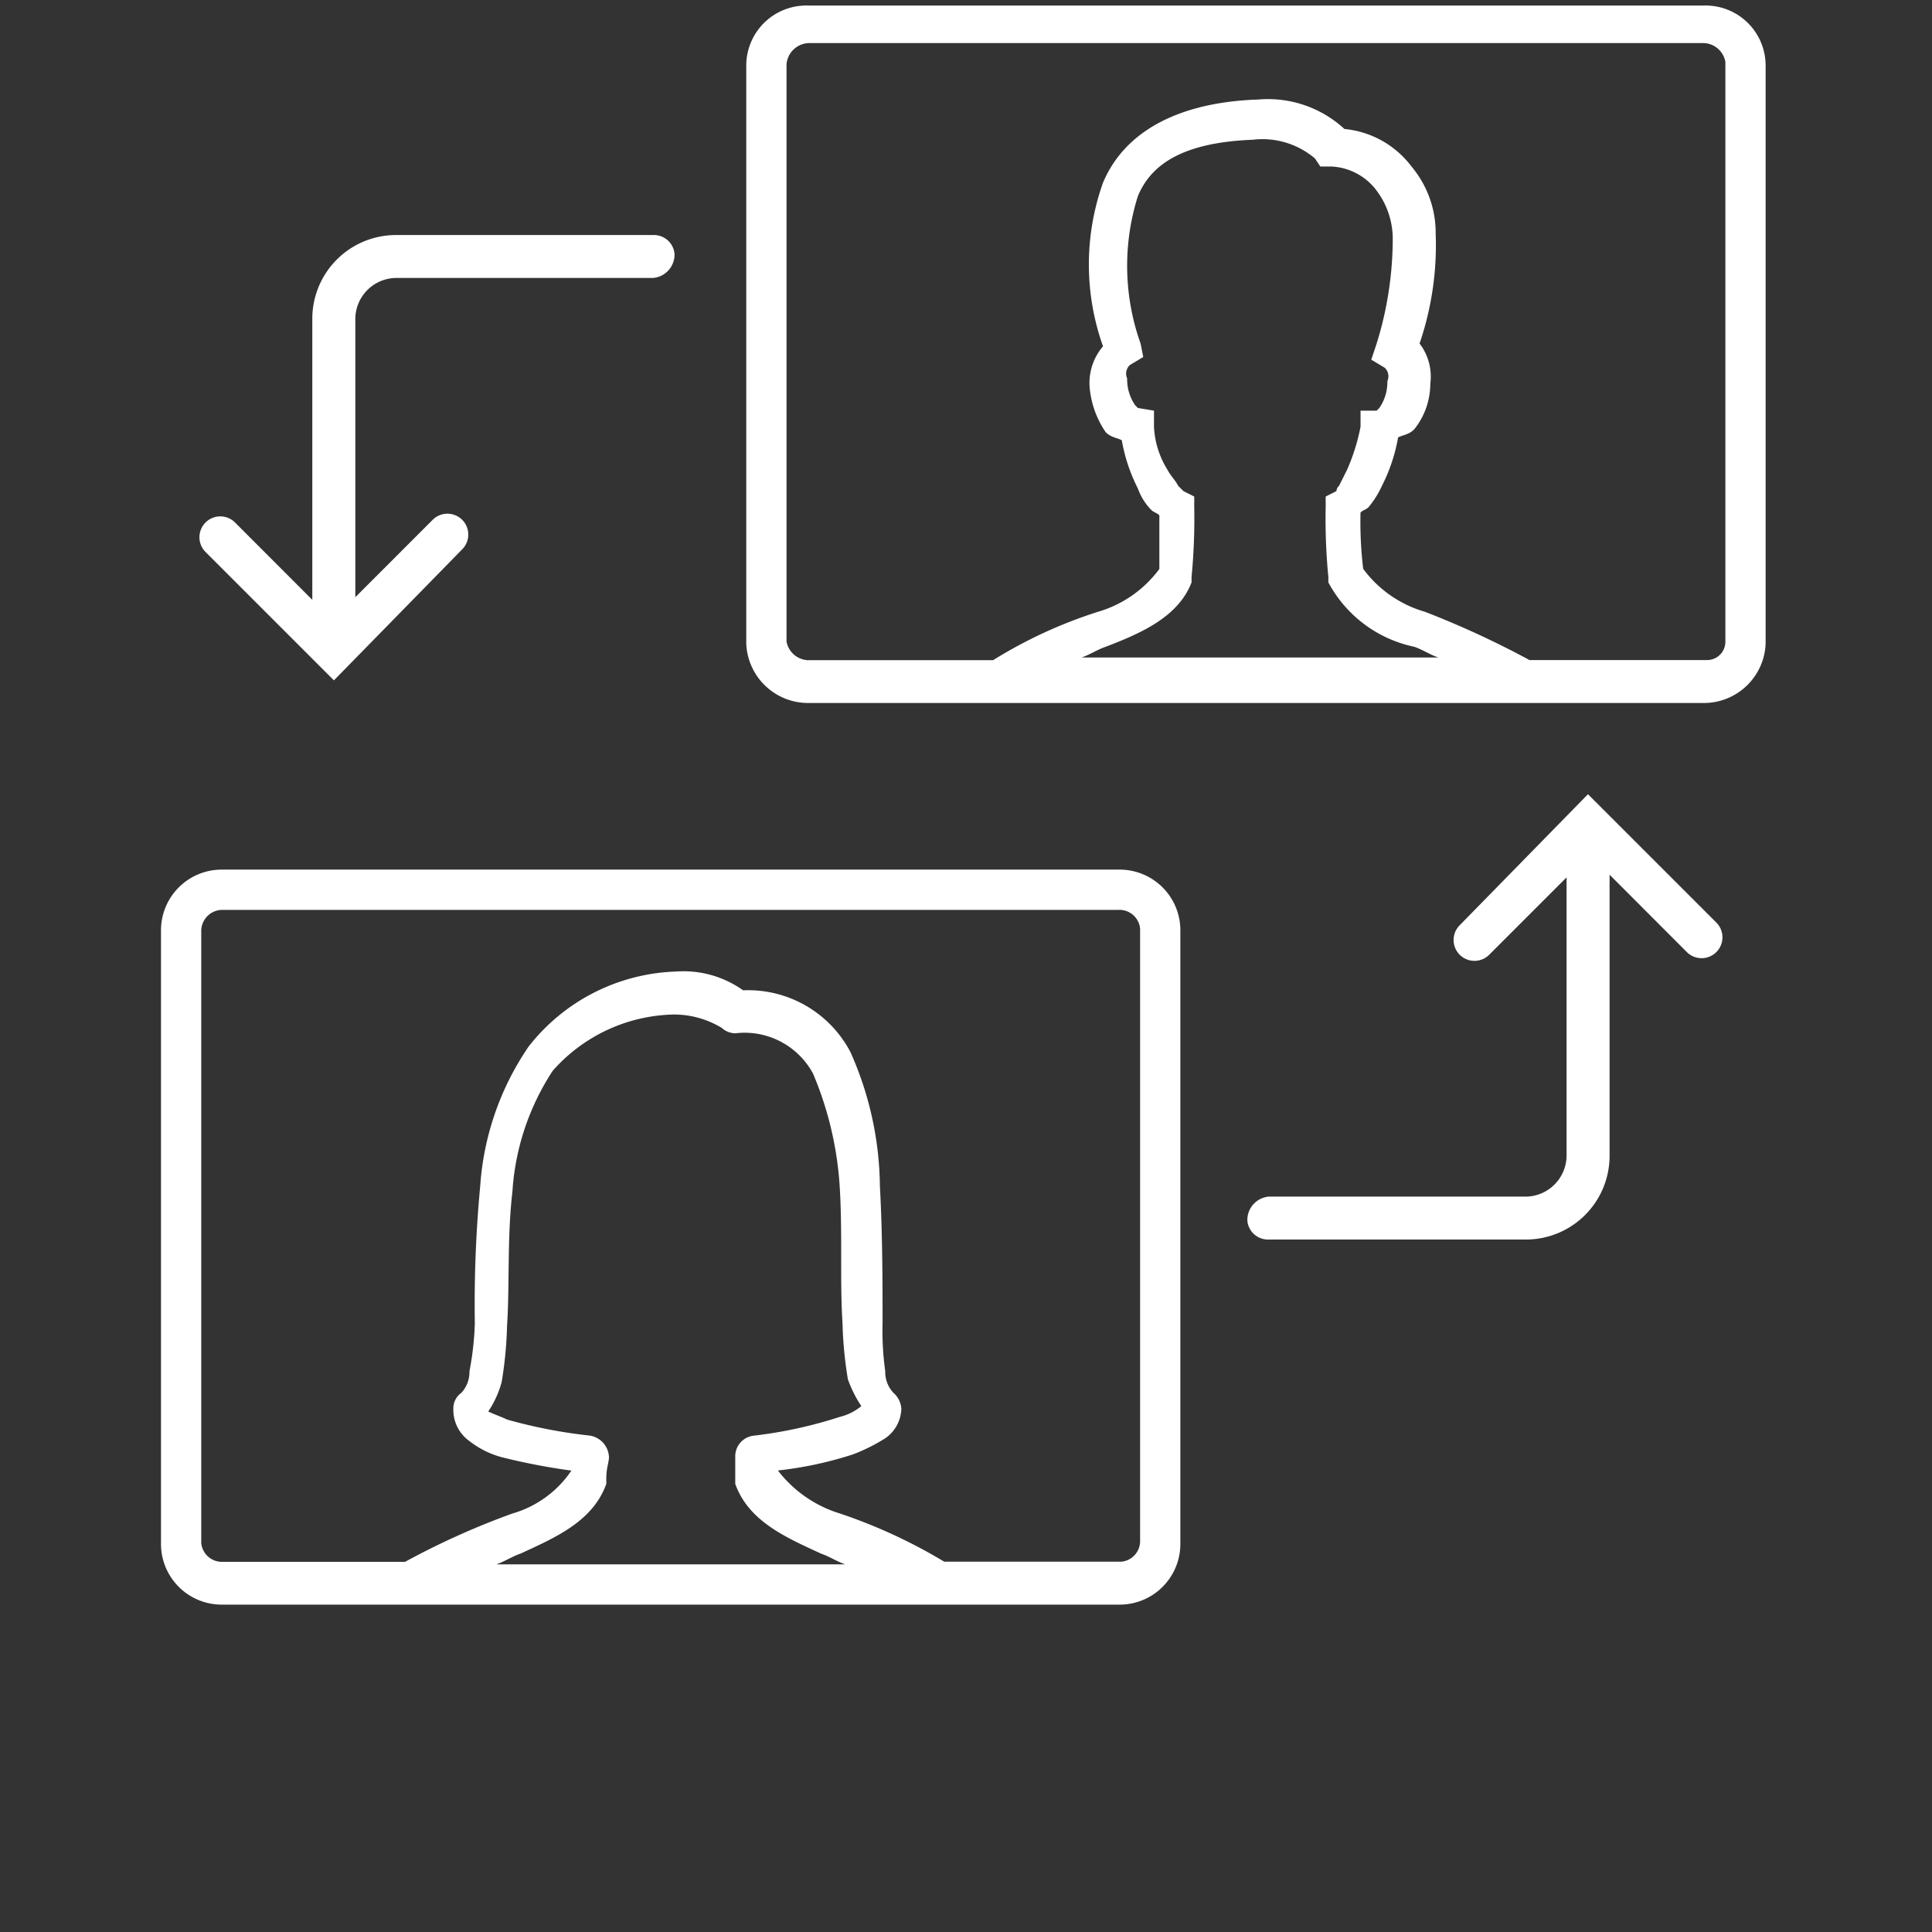 <svg xmlns="http://www.w3.org/2000/svg" xmlns:xlink="http://www.w3.org/1999/xlink" width="60" height="60" viewBox="0 0 60 60">
  <rect x="0" y="0" width="60" height="60" fill="#333333" stroke="none"/>
  <defs>
    <clipPath id="clip-path">
      <rect id="Rectangle_2" data-name="Rectangle 2" width="50" height="50"/>
    </clipPath>
    <clipPath id="clip-_60x60-icon-photo-video-sharing2">
      <rect width="60" height="60"/>
    </clipPath>
  </defs>
  <g id="_60x60-icon-photo-video-sharing2" data-name="60x60-icon-photo-video-sharing2" clip-path="url(#clip-_60x60-icon-photo-video-sharing2)">
    <g id="photo_and_video_sharing_wh" transform="translate(5)">
      <g id="Photo_and_video_sharing" clip-path="url(#clip-path)">
        <g id="surface1" transform="translate(0 27.007)">
          <path id="Path_376" d="M1.916,7A1.885,1.885,0,0,0,0,8.916V27.91a1.885,1.885,0,0,0,1.916,1.916H29.741a1.885,1.885,0,0,0,1.916-1.916V8.916A1.885,1.885,0,0,0,29.741,7Zm0,1.25H29.741a.644.644,0,0,1,.666.583h0V27.827a.644.644,0,0,1-.583.666h-5.5a16.35,16.35,0,0,0-3.249-1.5,3.837,3.837,0,0,1-1.916-1.333,11.673,11.673,0,0,0,2.333-.5,5.6,5.6,0,0,0,1-.5,1.151,1.151,0,0,0,.5-.916.72.72,0,0,0-.25-.5.946.946,0,0,1-.25-.666,9.054,9.054,0,0,1-.083-1.5c0-1.166,0-2.749-.083-4.249a10.431,10.431,0,0,0-.916-4.165,3.589,3.589,0,0,0-3.332-1.916,3.188,3.188,0,0,0-2.083-.583h0A6.053,6.053,0,0,0,11.413,12.5a8.721,8.721,0,0,0-1.5,4.332,39.166,39.166,0,0,0-.167,4.249,9.18,9.18,0,0,1-.167,1.5.946.946,0,0,1-.25.666.594.594,0,0,0-.25.5,1.188,1.188,0,0,0,.5,1,2.815,2.815,0,0,0,1,.5,19.838,19.838,0,0,0,2.166.417,3.312,3.312,0,0,1-1.833,1.333,23.948,23.948,0,0,0-3.332,1.5H1.916a.644.644,0,0,1-.666-.583h0V8.916a.657.657,0,0,1,.666-.666Zm14,3.249h0a2.877,2.877,0,0,1,1.5.417.636.636,0,0,0,.417.167,2.416,2.416,0,0,1,2.416,1.25,10.7,10.7,0,0,1,.833,3.582c.083,1.416,0,2.916.083,4.165a12.429,12.429,0,0,0,.167,1.749,3.891,3.891,0,0,0,.417.833,1.675,1.675,0,0,1-.666.333,13.778,13.778,0,0,1-2.666.583.644.644,0,0,0-.583.666v.833c.417,1.166,1.583,1.666,2.666,2.166.25.083.5.25.75.333H10.413c.25-.083.5-.25.75-.333,1.083-.5,2.249-1,2.666-2.166v-.167c0-.333.083-.5.083-.666a.707.707,0,0,0-.583-.666,15.622,15.622,0,0,1-2.583-.5c-.167-.083-.417-.167-.583-.25h0a3.08,3.08,0,0,0,.417-.916,12.429,12.429,0,0,0,.167-1.749c.083-1.25,0-2.749.167-4.165a7.727,7.727,0,0,1,1.25-3.749A5.144,5.144,0,0,1,15.912,11.5Z" transform="translate(0 -7)" fill="#fff"/>
        </g>
        <g id="surface1-2" transform="translate(18.176 0.172)">
          <path id="Path_375" d="M1.916,7A1.866,1.866,0,0,0,0,8.833V26.827A1.923,1.923,0,0,0,1.916,28.66H29.741a1.92,1.92,0,0,0,1.916-1.833V8.833A1.866,1.866,0,0,0,29.741,7Zm0,1.166H29.741a.707.707,0,0,1,.666.583h0V26.744a.569.569,0,0,1-.583.583h-5.5a28.236,28.236,0,0,0-3.249-1.5,3.635,3.635,0,0,1-1.916-1.333,12.3,12.3,0,0,1-.083-1.749c.083-.083.167-.083.25-.167a2.923,2.923,0,0,0,.417-.666,5.3,5.3,0,0,0,.5-1.5c.167-.083.333-.083.5-.25a2.262,2.262,0,0,0,.5-1.416,1.688,1.688,0,0,0-.333-1.25,9.443,9.443,0,0,0,.5-3.416A3.2,3.2,0,0,0,20.66,12a2.954,2.954,0,0,0-2.083-1.166,3.5,3.5,0,0,0-2.666-.916c-2.5.083-4.165,1-4.832,2.583a7.573,7.573,0,0,0,0,5.082,1.753,1.753,0,0,0-.417,1.25,2.9,2.9,0,0,0,.5,1.416c.167.167.333.167.5.25a5.3,5.3,0,0,0,.5,1.5,1.814,1.814,0,0,0,.417.666c.083.083.167.083.25.167v1.666a3.635,3.635,0,0,1-1.916,1.333,14.438,14.438,0,0,0-3.249,1.5H1.916a.707.707,0,0,1-.666-.583h0V8.833a.717.717,0,0,1,.666-.666Zm13.829,3h0a2.516,2.516,0,0,1,1.916.583l.167.25h.333a1.855,1.855,0,0,1,1.416.75,2.5,2.5,0,0,1,.5,1.5,11,11,0,0,1-.5,3.249l-.167.5.417.25a.366.366,0,0,1,.083.417,1.407,1.407,0,0,1-.25.833l-.083.083h-.5v.5a6.243,6.243,0,0,1-.417,1.333l-.25.5a.258.258,0,0,0-.083.167l-.333.167v.333a18.829,18.829,0,0,0,.083,2.166v.167a3.943,3.943,0,0,0,2.666,2c.25.083.5.25.75.333H10.413c.25-.083.5-.25.75-.333,1.083-.417,2.249-.916,2.666-2v-.167a18.829,18.829,0,0,0,.083-2.166v-.333l-.333-.167h0l-.167-.167c-.083-.167-.25-.333-.333-.5a2.766,2.766,0,0,1-.417-1.333v-.5l-.5-.083-.083-.083a1.407,1.407,0,0,1-.25-.833.366.366,0,0,1,.083-.417l.417-.25-.083-.417a7.191,7.191,0,0,1-.083-4.582c.417-1,1.416-1.666,3.582-1.749Z" transform="translate(0 -7)" fill="#fff"/>
        </g>
        <g id="surface1-3" transform="translate(33.738 38.495) rotate(-90)">
          <path id="Path_377" d="M9.747,6.581a.648.648,0,0,0-.916.916l2.416,2.416H2.583a1.281,1.281,0,0,1-1.25-1.25v-8A.729.729,0,0,0,.583,0,.644.644,0,0,0,0,.666v8a2.6,2.6,0,0,0,2.583,2.583H11.33L8.914,13.662a.648.648,0,0,0,.916.916h0l4-4Z" transform="translate(0)" fill="#fff"/>
        </g>
        <g id="surface1-4" transform="translate(15.948 7.299) rotate(90)">
          <path id="Path_377-2" d="M9.747,6.581a.648.648,0,0,0-.916.916l2.416,2.416H2.583a1.281,1.281,0,0,1-1.25-1.25v-8A.729.729,0,0,0,.583,0,.644.644,0,0,0,0,.666v8a2.6,2.6,0,0,0,2.583,2.583H11.33L8.914,13.662a.648.648,0,0,0,.916.916h0l4-4Z" transform="translate(0 0)" fill="#fff"/>
        </g>
      </g>
    </g>
  </g>
</svg>
